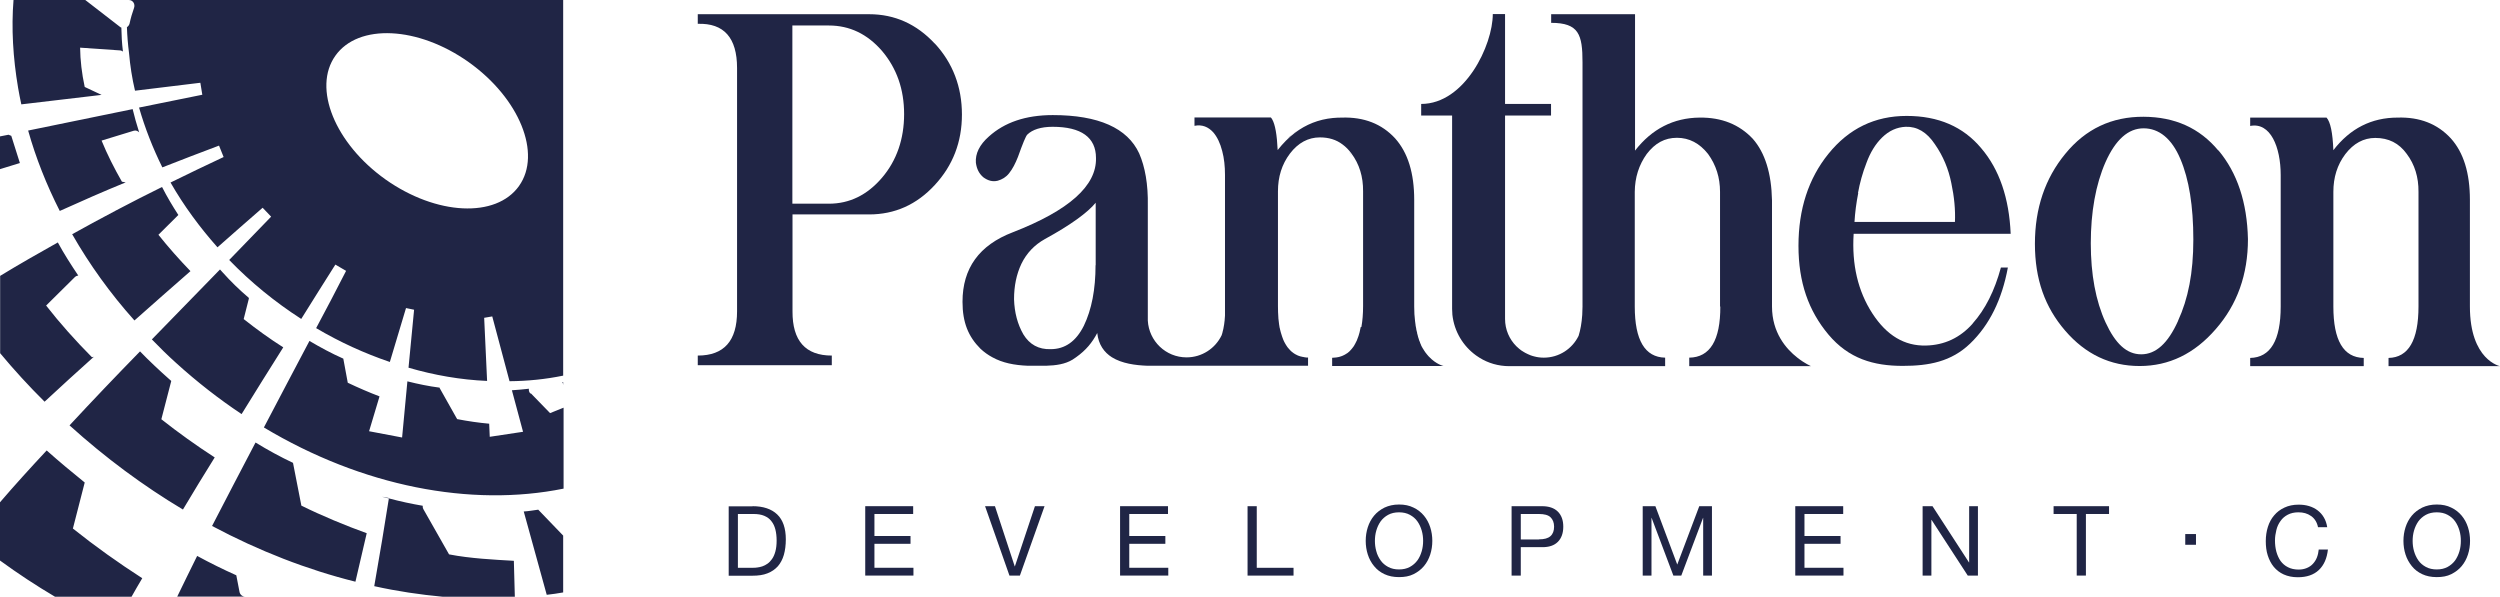 <?xml version="1.0" encoding="UTF-8"?>
<svg xmlns="http://www.w3.org/2000/svg" viewBox="0 0 179.43 42.82">
  <defs>
    <style>
      .cls-1 {
        fill: #202545;
      }

      .cls-2 {
        isolation: isolate;
      }

      .cls-3 {
        mix-blend-mode: multiply;
      }
    </style>
  </defs>
  <g class="cls-2">
    <g id="Layer_2" data-name="Layer 2">
      <g id="Artwork">
        <g class="cls-3">
          <path class="cls-1" d="M1.43,11.7l-1.43.44v-2.35l.61-.12.2.08.62,1.96ZM6.72,25.61l-.12.03c-1.19-1.2-2.29-2.43-3.29-3.71l2.06-2.04c.07-.07.17-.11.25-.11h0c-.53-.79-1.03-1.57-1.47-2.38-1.39.78-2.78,1.57-4.14,2.4v5.55c.99,1.19,2.05,2.35,3.19,3.48,1.17-1.09,2.35-2.16,3.53-3.22ZM1.53,7.49l5.76-.68-1.21-.57c-.21-.97-.32-1.92-.33-2.82l2.89.2c.07.01.13.04.18.08v-.03h0c-.07-.58-.1-1.13-.11-1.69-.03,0-.05-.02-.07-.03l-2.52-1.95H.97c-.16,2.02-.04,4.13.33,6.31.07.39.14.78.23,1.18ZM9.53,7.83l-7.51,1.54c.55,1.96,1.32,3.9,2.27,5.77,1.57-.71,3.14-1.4,4.73-2.05l-.27-.05c-.56-.98-1.06-1.97-1.46-2.95l2.32-.71c.15-.04.28.02.38.12,0,0-.01-.02-.01-.03h0c-.17-.54-.33-1.09-.46-1.64ZM5.23,37.94l.85-3.31c-.92-.74-1.84-1.51-2.73-2.3-1.14,1.22-2.26,2.45-3.35,3.72v4.18c1.29.94,2.61,1.81,3.95,2.6h5.49c.25-.45.51-.89.77-1.33-1.71-1.1-3.38-2.29-4.97-3.56ZM11.63,13.42c-2.17,1.07-4.33,2.21-6.45,3.39,1.24,2.17,2.74,4.26,4.47,6.19,1.34-1.19,2.68-2.37,4.02-3.54-.82-.85-1.59-1.72-2.3-2.61l1.43-1.42c-.42-.65-.82-1.32-1.17-2.01ZM12.29,27.34c-.06-.05-.1-.09-.17-.15-.58-.51-1.5-1.37-2.07-1.97-1.71,1.75-3.41,3.53-5.06,5.31,2.58,2.33,5.31,4.35,8.14,6.04.75-1.25,1.5-2.5,2.28-3.74-1.33-.86-2.6-1.77-3.83-2.74l.71-2.74h0ZM17.19,42.48l-.23-1.19c-.94-.42-1.89-.89-2.81-1.39-.49.97-.95,1.95-1.43,2.92h4.88c-.21,0-.37-.14-.41-.34ZM17.86,21.38c-.67-.57-1.29-1.17-1.88-1.83l-.19-.21c-1.63,1.68-3.27,3.35-4.89,5.02.56.58,1.14,1.15,1.74,1.69,1.51,1.37,3.08,2.59,4.7,3.67.99-1.61,1.99-3.2,2.99-4.79-.98-.62-1.93-1.31-2.84-2.03l.38-1.5h-.02ZM21.03,33.22c-.91-.43-1.81-.92-2.69-1.46-1.05,1.99-2.08,3.99-3.12,5.99,3.38,1.8,6.84,3.14,10.29,4,.28-1.23.56-2.41.81-3.48-1.48-.53-3.26-1.27-4.69-1.98l-.6-3.07ZM27.42,35.65c.16.05.32.09.48.12v-.03l-.48-.09ZM32.23,39.79l-1.84-3.24c-.04-.06-.05-.12-.05-.19v-.06c-.81-.14-1.62-.31-2.43-.53-.28,1.82-.65,4-1.05,6.3,1.66.37,3.3.61,4.92.76h5.17l-.07-2.58c-1.42-.08-3.16-.17-4.64-.46ZM40.42,0v26.96c-1.26.26-2.56.39-3.85.4l-1.24-4.65-.58.1.21,4.53c-1.89-.08-3.79-.41-5.64-.95l.4-4.16-.58-.12-1.16,3.87c-1.82-.62-3.6-1.43-5.29-2.43.73-1.37,1.45-2.73,2.15-4.11l-.77-.45c-.82,1.3-1.65,2.61-2.45,3.9-1.88-1.21-3.62-2.63-5.17-4.23,1-1.03,2.01-2.07,3.01-3.11l-.61-.64c-1.09.94-2.17,1.9-3.24,2.84-1.28-1.44-2.42-2.99-3.37-4.65,1.27-.62,2.54-1.24,3.81-1.83l-.33-.82c-1.37.51-2.7,1.03-4.06,1.56h-.01c-.68-1.38-1.24-2.8-1.67-4.29l4.54-.92-.14-.86-4.69.57c-.21-.89-.35-1.79-.43-2.71-.08-.62-.13-1.24-.15-1.85.08-.05.16-.14.19-.26.08-.38.19-.76.32-1.12.1-.28-.08-.57-.38-.57h31.19ZM33.64,4.46c-3.63-2.58-7.92-2.79-9.57-.46-1.65,2.32-.03,6.3,3.6,8.88,3.65,2.58,7.93,2.79,9.58.47,1.65-2.32.03-6.3-3.61-8.89ZM40.42,27.64v-.22s-.04.01-.06.01c.04.06.06.13.06.21ZM38.07,28.25c-.1-.1-.13-.24-.11-.35-.41.04-.81.09-1.22.11l.8,2.98-2.39.36-.04-.94c-.77-.07-1.52-.18-2.3-.33l-1.25-2.22s0-.02-.01-.04h-.01c-.78-.1-1.54-.26-2.3-.45l-.38,4.03-2.37-.45.75-2.5c-.76-.29-1.52-.62-2.28-.98l-.32-1.73c-.84-.37-1.65-.81-2.43-1.27-1.09,2.07-2.19,4.14-3.27,6.21,7.06,4.23,14.84,5.74,21.51,4.39v-5.81c-.47.19-.51.2-.97.39l-1.38-1.42ZM37.59,36.71l1.65,5.98c.39-.04.78-.1,1.18-.17v-4.08l-1.79-1.86c-.43.06-.7.11-1.04.13ZM27.42,35.65c.16.05.32.09.48.12v-.03l-.48-.09Z"/>
          <g>
            <g>
              <path class="cls-1" d="M67.09,3.13c-1.3-1.4-2.87-2.11-4.71-2.11h-12.3v.69c1.88-.06,2.82,1,2.82,3.17v17.47c0,2.11-.93,3.17-2.82,3.17v.69h9.62v-.69c-1.89,0-2.83-1.06-2.82-3.17v-6.96h5.5c1.84,0,3.41-.7,4.71-2.11,1.3-1.4,1.95-3.09,1.95-5.06s-.65-3.7-1.95-5.1ZM63.3,12.76c-1.06,1.24-2.33,1.86-3.81,1.86h-2.62V1.83h2.62c1.49,0,2.76.61,3.81,1.82,1.06,1.25,1.59,2.76,1.59,4.54s-.53,3.33-1.59,4.57Z"/>
              <path class="cls-1" d="M97.65,23.49s0,.02,0,.03c-.02.1-.04.19-.06.28,0,.02,0,.03-.01.05-.02.08-.04.16-.07.24,0,.02-.01.04-.02.06-.02.07-.05.14-.08.21,0,.02-.02.04-.02.06-.03.06-.06.12-.09.18-.01.02-.02.04-.03.06-.03.06-.06.11-.09.16-.01.02-.03.04-.04.06-.03.05-.07.09-.1.13-.02.02-.03.04-.05.06-.03.04-.07.08-.1.11-.02.02-.04.04-.06.06-.04.03-.07.06-.11.09-.03.02-.05.04-.08.05-.04.02-.07.05-.11.07-.03.02-.06.03-.1.05-.04.02-.07.03-.11.05-.04.02-.08.03-.12.04-.03.01-.06.02-.1.03-.05.01-.1.02-.16.03-.03,0-.05.01-.08.01-.08.01-.16.02-.25.02v.59h8s-.53-.11-1.06-.68c0,0-.02-.02-.03-.03-.02-.02-.03-.04-.05-.06-.02-.02-.04-.04-.06-.07-.01-.01-.02-.03-.03-.04-.03-.03-.05-.07-.08-.1,0,0-.01-.02-.02-.03-.03-.04-.06-.08-.08-.12,0,0,0-.01-.01-.02-.03-.05-.06-.09-.09-.14,0,0,0-.01-.01-.02-.03-.05-.06-.11-.09-.16,0,0,0-.01,0-.02-.03-.06-.06-.12-.08-.18,0,0,0-.01,0-.02-.03-.06-.05-.13-.08-.19,0,0,0-.01,0-.02-.02-.07-.05-.14-.07-.21,0,0,0-.02,0-.02-.02-.07-.04-.15-.06-.22,0,0,0-.02,0-.03-.02-.08-.04-.16-.06-.24,0,0,0-.02,0-.03-.02-.08-.03-.17-.05-.26,0,0,0-.01,0-.02-.02-.1-.03-.19-.04-.3,0,0,0,0,0,0-.04-.32-.06-.66-.06-1.04v-7.66c0-1.91-.45-3.38-1.37-4.41-.96-1.04-2.23-1.54-3.82-1.49-.22,0-.44.01-.65.03-1.02.1-1.93.46-2.73,1.07-.44.33-.85.75-1.23,1.23-.05-1.1-.18-1.83-.39-2.2-.03-.05-.06-.1-.1-.14h-5.48s0,.6,0,.6h0c.55-.11.99.08,1.34.46.29.33.51.8.65,1.35.14.52.2,1.11.2,1.71v9.44c0,.13,0,.26,0,.38,0,.04,0,.09,0,.13,0,.05,0,.1,0,.15,0,.09-.01.18-.02.26,0,.07-.01.13-.02.19,0,.06-.01.12-.02.17-.01.08-.02.15-.04.23,0,.04-.01.08-.02.11-.02.08-.04.16-.06.24,0,.03-.01.05-.02.08-.01.04-.03.08-.04.13-.45.94-1.41,1.59-2.52,1.59-1.49,0-2.7-1.17-2.78-2.64,0-.05,0-.09,0-.14v-8.1c.03-1.54-.2-2.8-.62-3.76-.84-1.82-2.92-2.75-6.2-2.75-1.96,0-3.47.53-4.59,1.54-.67.59-.98,1.23-.93,1.88.06.45.23.78.53,1.04.34.25.67.34,1.04.25.31-.09.59-.25.81-.53.25-.31.45-.7.64-1.18.34-.95.56-1.49.67-1.6.37-.36.98-.56,1.82-.56,2.05,0,3.11.76,3.11,2.24.05,1.99-1.93,3.76-5.97,5.33-2.41.92-3.61,2.58-3.61,4.99,0,1.49.42,2.5,1.29,3.37.27.25.55.45.85.61.74.41,1.58.57,2.54.61h1.32c.7-.02,1.36-.11,1.9-.44.09-.06.17-.11.25-.17.72-.51,1.16-1.06,1.52-1.74.09.84.5,1.39,1.05,1.74.72.45,1.69.58,2.56.61h3.37s8.15,0,8.15,0h0s0,0,0,0v-.59h0c-.09,0-.17,0-.25-.02-.03,0-.06-.01-.09-.02-.05,0-.1-.02-.15-.03-.04,0-.07-.02-.11-.03-.04-.01-.08-.02-.11-.04-.04-.01-.08-.03-.11-.05-.03-.02-.06-.03-.1-.05-.04-.02-.07-.04-.11-.07-.03-.02-.06-.04-.08-.06-.04-.03-.07-.06-.1-.08-.02-.02-.05-.04-.07-.07-.03-.03-.06-.07-.09-.1-.02-.03-.04-.05-.07-.08-.03-.04-.06-.07-.08-.11-.02-.03-.04-.06-.06-.09-.03-.04-.05-.08-.07-.12-.02-.03-.04-.07-.06-.11-.02-.04-.04-.09-.06-.13-.02-.04-.04-.09-.05-.13-.02-.04-.03-.09-.05-.14-.02-.05-.03-.1-.05-.16-.01-.04-.03-.09-.04-.13-.02-.06-.03-.13-.05-.2,0-.04-.02-.08-.03-.12-.02-.08-.03-.17-.04-.25,0-.03-.01-.06-.01-.09-.01-.11-.03-.22-.04-.34,0,0,0-.02,0-.03-.02-.26-.03-.55-.03-.85v-8.23c0-1.04.28-1.94.86-2.71.59-.77,1.31-1.16,2.15-1.16.63,0,1.17.16,1.63.51.23.17.44.38.63.64.57.76.85,1.67.84,2.72v8.23c0,.56-.04,1.06-.12,1.5ZM78.63,19.03c0,1.74-.28,3.19-.84,4.35-.56,1.12-1.35,1.68-2.38,1.68-.87.03-1.52-.34-1.96-1.06-.42-.73-.64-1.57-.67-2.52,0-.95.17-1.79.53-2.55.37-.76.93-1.35,1.68-1.77,1.85-1.01,3.08-1.91,3.65-2.61v4.49Z"/>
            </g>
            <path class="cls-1" d="M123.45,22v-8.23c0-1.02-.28-1.92-.86-2.72-.61-.77-1.35-1.16-2.23-1.16s-1.57.38-2.17,1.16c-.56.78-.85,1.68-.86,2.72v8.23c0,2.42.73,3.64,2.18,3.67v.61h-11.19c-.78,0-1.52-.22-2.14-.61-.08-.05-.16-.1-.24-.16h0c-.93-.67-1.57-1.72-1.7-2.92-.01-.14-.02-.28-.02-.42v-13.88h-2.22v-.83c3.14,0,5.14-4.22,5.14-6.45h.88v6.45h3.3v.83h-3.3v14.6c0,.77.31,1.46.81,1.96.06.06.13.12.2.18.1.09.21.16.33.23.04.02.08.05.12.07.12.06.24.12.37.17.09.03.17.06.26.08.22.06.45.09.69.09,1.1,0,2.05-.64,2.5-1.57,0,0,0,0,0,0,.13-.42.22-.91.26-1.5.01-.19.02-.39.02-.6V4.48c0-2-.26-2.84-2.25-2.84v-.62h6.02v9.79c1.21-1.56,2.76-2.35,4.63-2.37,1.58-.02,2.85.49,3.82,1.52.88,1,1.34,2.48,1.38,4.42v7.62c0,1.87,1.01,3.04,1.82,3.67.53.42.98.61.98.61h-8.74v-.61c1.49-.02,2.24-1.25,2.23-3.67Z"/>
            <path class="cls-1" d="M96.23,10.35c.09.06.17.13.25.2-.08-.07-.16-.14-.25-.2ZM96.93,11.05s-.07-.09-.11-.14c.03.05.07.09.1.14.03.05.07.09.1.14-.03-.05-.06-.1-.1-.14Z"/>
            <path class="cls-1" d="M177.27,22v-7.66c0-1.91-.45-3.39-1.37-4.41-.96-1.04-2.23-1.54-3.82-1.49-1.87,0-3.41.78-4.61,2.34-.05-1.26-.21-2.03-.49-2.34h-5.48s0,.6,0,.6c1.46-.29,2.19,1.53,2.19,3.52v9.44c0,2.42-.73,3.66-2.19,3.69v.59h8.15v-.59c-1.46-.03-2.18-1.26-2.18-3.69v-8.23c0-1.04.28-1.94.86-2.71.59-.77,1.31-1.16,2.15-1.16.95,0,1.7.37,2.26,1.15.57.76.85,1.67.84,2.72v8.23c0,2.42-.72,3.66-2.15,3.69v.59h8s-2.16-.43-2.16-4.28Z"/>
            <path class="cls-1" d="M92.76,9.64c.13-.1.26-.2.4-.29-.13.09-.27.19-.4.29ZM92.76,9.64c-.13.1-.26.21-.38.34.13-.12.25-.23.38-.34ZM92.52,11.07c-.21.28-.39.59-.52.91.14-.33.31-.63.53-.91.04-.05.07-.09.11-.14-.04.05-.08.09-.11.14ZM93.58,25.66s.02,0,.03,0c.01,0,.02,0,.04,0-.02,0-.05,0-.06,0ZM93.71,25.68s.09,0,.13,0h0s-.09,0-.13,0Z"/>
            <path class="cls-1" d="M141.58,23.23c-.9,1.01-2.02,1.54-3.35,1.57-1.54.04-2.82-.72-3.85-2.31-1.03-1.59-1.48-3.5-1.34-5.71h11.27c-.11-2.56-.81-4.62-2.12-6.15-1.29-1.54-3.07-2.31-5.35-2.31s-4.15.91-5.61,2.72c-1.43,1.77-2.15,3.97-2.15,6.6s.72,4.66,2.15,6.37c1.46,1.74,3.25,2.25,5.33,2.25,1.88,0,3.49-.3,4.85-1.61,1.37-1.32,2.27-3.13,2.7-5.45h-.5c-.45,1.66-1.12,3-2.03,4.02ZM133.35,13.86c.13-.73.33-1.45.61-2.17.27-.74.64-1.35,1.12-1.82.5-.49,1.06-.74,1.69-.77.82-.03,1.52.38,2.1,1.25.6.86.98,1.79,1.18,2.79.21.99.3,1.92.26,2.79h-7.21c.04-.68.13-1.37.27-2.08Z"/>
            <path class="cls-1" d="M159.21,10.8c-1.34-1.61-3.12-2.41-5.36-2.42-2.28-.01-4.16.87-5.62,2.66-1.45,1.76-2.18,3.91-2.18,6.46s.72,4.55,2.17,6.23c1.46,1.7,3.25,2.54,5.35,2.54s3.93-.88,5.46-2.65c1.54-1.76,2.31-3.91,2.31-6.46-.06-2.64-.77-4.76-2.12-6.37ZM156.32,23.04c-.72,1.6-1.59,2.39-2.64,2.39s-1.86-.77-2.56-2.29c-.71-1.55-1.06-3.45-1.06-5.68s.35-4.22,1.06-5.83c.72-1.61,1.63-2.42,2.73-2.42s2.02.73,2.64,2.2c.62,1.45.93,3.38.93,5.78s-.37,4.25-1.1,5.84Z"/>
          </g>
          <g>
            <path class="cls-1" d="M54.01,36.33c.77,0,1.36.2,1.77.59.41.39.62.99.62,1.79,0,.42-.05.79-.14,1.11-.09.32-.24.6-.43.82-.2.22-.44.39-.75.51-.3.12-.66.17-1.07.17h-1.71v-4.98h1.71ZM54.07,40.75c.07,0,.17,0,.28-.02.11-.01.23-.04.36-.08.13-.04.25-.11.37-.19.12-.08.23-.2.33-.34.1-.14.18-.32.24-.54s.09-.48.09-.78-.03-.56-.09-.8c-.06-.23-.15-.43-.29-.6-.13-.17-.3-.29-.51-.38-.21-.09-.47-.13-.77-.13h-1.12v3.86h1.1Z"/>
            <path class="cls-1" d="M65.54,36.33v.56h-2.78v1.58h2.59v.56h-2.59v1.72h2.8v.56h-3.46v-4.98h3.44Z"/>
            <path class="cls-1" d="M72.45,41.31l-1.75-4.98h.71l1.42,4.32h.01l1.44-4.32h.69l-1.77,4.98h-.75Z"/>
            <path class="cls-1" d="M83.83,36.33v.56h-2.78v1.58h2.59v.56h-2.59v1.72h2.8v.56h-3.46v-4.98h3.44Z"/>
            <path class="cls-1" d="M90.2,36.33v4.42h2.64v.56h-3.3v-4.98h.66Z"/>
            <path class="cls-1" d="M98.17,37.84c.1-.31.25-.59.45-.83.2-.24.45-.43.75-.58.3-.14.64-.22,1.04-.22s.74.07,1.04.22c.3.14.55.34.75.58.2.24.35.52.45.83.1.31.15.64.15.98s-.05.67-.15.98c-.1.31-.25.59-.45.83-.2.24-.45.43-.75.58s-.64.21-1.04.21-.74-.07-1.04-.21c-.3-.14-.55-.33-.75-.58-.2-.24-.35-.52-.45-.83-.1-.31-.15-.64-.15-.98s.05-.67.15-.98ZM98.78,39.56c.06.24.17.46.31.66.14.2.32.35.54.47.22.12.48.18.78.18s.56-.06.78-.18c.22-.12.4-.28.54-.47s.24-.42.31-.66c.07-.24.1-.49.1-.74s-.03-.5-.1-.74c-.07-.24-.17-.46-.31-.66s-.32-.35-.54-.47c-.22-.12-.48-.18-.78-.18s-.56.06-.78.18c-.22.12-.4.28-.54.47-.14.2-.24.42-.31.66-.07.24-.1.49-.1.74s.03.5.1.74Z"/>
            <path class="cls-1" d="M110.67,36.33c.5,0,.88.13,1.14.39.26.26.39.62.39,1.08s-.13.83-.39,1.09c-.26.26-.64.39-1.14.38h-1.52v2.04h-.66v-4.98h2.18ZM110.45,38.71c.38,0,.65-.07.83-.23s.26-.39.26-.68-.09-.52-.26-.68c-.17-.16-.45-.23-.83-.23h-1.3v1.83h1.3Z"/>
            <path class="cls-1" d="M118.81,36.33l1.57,4.19,1.58-4.19h.91v4.98h-.63v-4.14h-.01l-1.56,4.14h-.57l-1.56-4.14h-.01v4.14h-.63v-4.98h.91Z"/>
            <path class="cls-1" d="M132.29,36.33v.56h-2.78v1.58h2.59v.56h-2.59v1.72h2.8v.56h-3.46v-4.98h3.44Z"/>
            <path class="cls-1" d="M138.7,36.33l2.62,4.04h.01v-4.04h.63v4.98h-.73l-2.6-4h-.01v4h-.63v-4.98h.7Z"/>
            <path class="cls-1" d="M147.39,36.89v-.56h3.98v.56h-1.66v4.42h-.66v-4.42h-1.66Z"/>
            <path class="cls-1" d="M157.61,38.33v.77h-.77v-.77h.77Z"/>
            <path class="cls-1" d="M165.86,37.03c-.25-.18-.55-.26-.9-.26-.3,0-.55.06-.76.17-.21.11-.39.26-.52.45-.14.19-.24.4-.3.65s-.1.49-.1.75c0,.28.03.55.1.81.07.25.17.47.3.66.14.19.31.34.53.45.21.11.47.17.77.17.22,0,.41-.04.58-.11.17-.07.32-.17.44-.3.12-.13.22-.28.29-.46.07-.18.11-.37.13-.57h.66c-.07.63-.28,1.12-.65,1.47-.37.35-.87.52-1.51.52-.39,0-.72-.07-1.01-.2-.29-.13-.53-.32-.72-.55s-.33-.51-.43-.82-.14-.66-.14-1.02.05-.7.15-1.02.25-.6.45-.83c.2-.24.44-.42.74-.56.3-.14.63-.21,1.02-.21.26,0,.51.03.74.1s.44.17.62.31c.18.14.33.3.45.51.12.2.2.44.24.7h-.66c-.07-.35-.24-.62-.49-.8Z"/>
            <path class="cls-1" d="M172.65,37.84c.1-.31.25-.59.45-.83.2-.24.45-.43.75-.58.3-.14.64-.22,1.04-.22s.74.07,1.04.22c.3.14.55.34.75.58.2.24.35.52.45.83.1.31.15.64.15.98s-.05.67-.15.98c-.1.31-.25.59-.45.83-.2.24-.45.43-.75.58s-.64.21-1.04.21-.74-.07-1.04-.21-.55-.33-.75-.58-.35-.52-.45-.83c-.1-.31-.15-.64-.15-.98s.05-.67.15-.98ZM173.26,39.56c.07.24.17.46.31.66.14.2.32.35.54.47.22.12.48.18.78.18s.56-.06.78-.18c.22-.12.4-.28.54-.47.14-.2.24-.42.31-.66.07-.24.1-.49.1-.74s-.03-.5-.1-.74c-.07-.24-.17-.46-.31-.66-.14-.2-.32-.35-.54-.47-.22-.12-.48-.18-.78-.18s-.56.06-.78.18c-.22.12-.4.28-.54.47-.14.2-.24.42-.31.66-.07.24-.1.49-.1.74s.03.5.1.74Z"/>
          </g>
        </g>
      </g>
    </g>
  </g>
</svg>